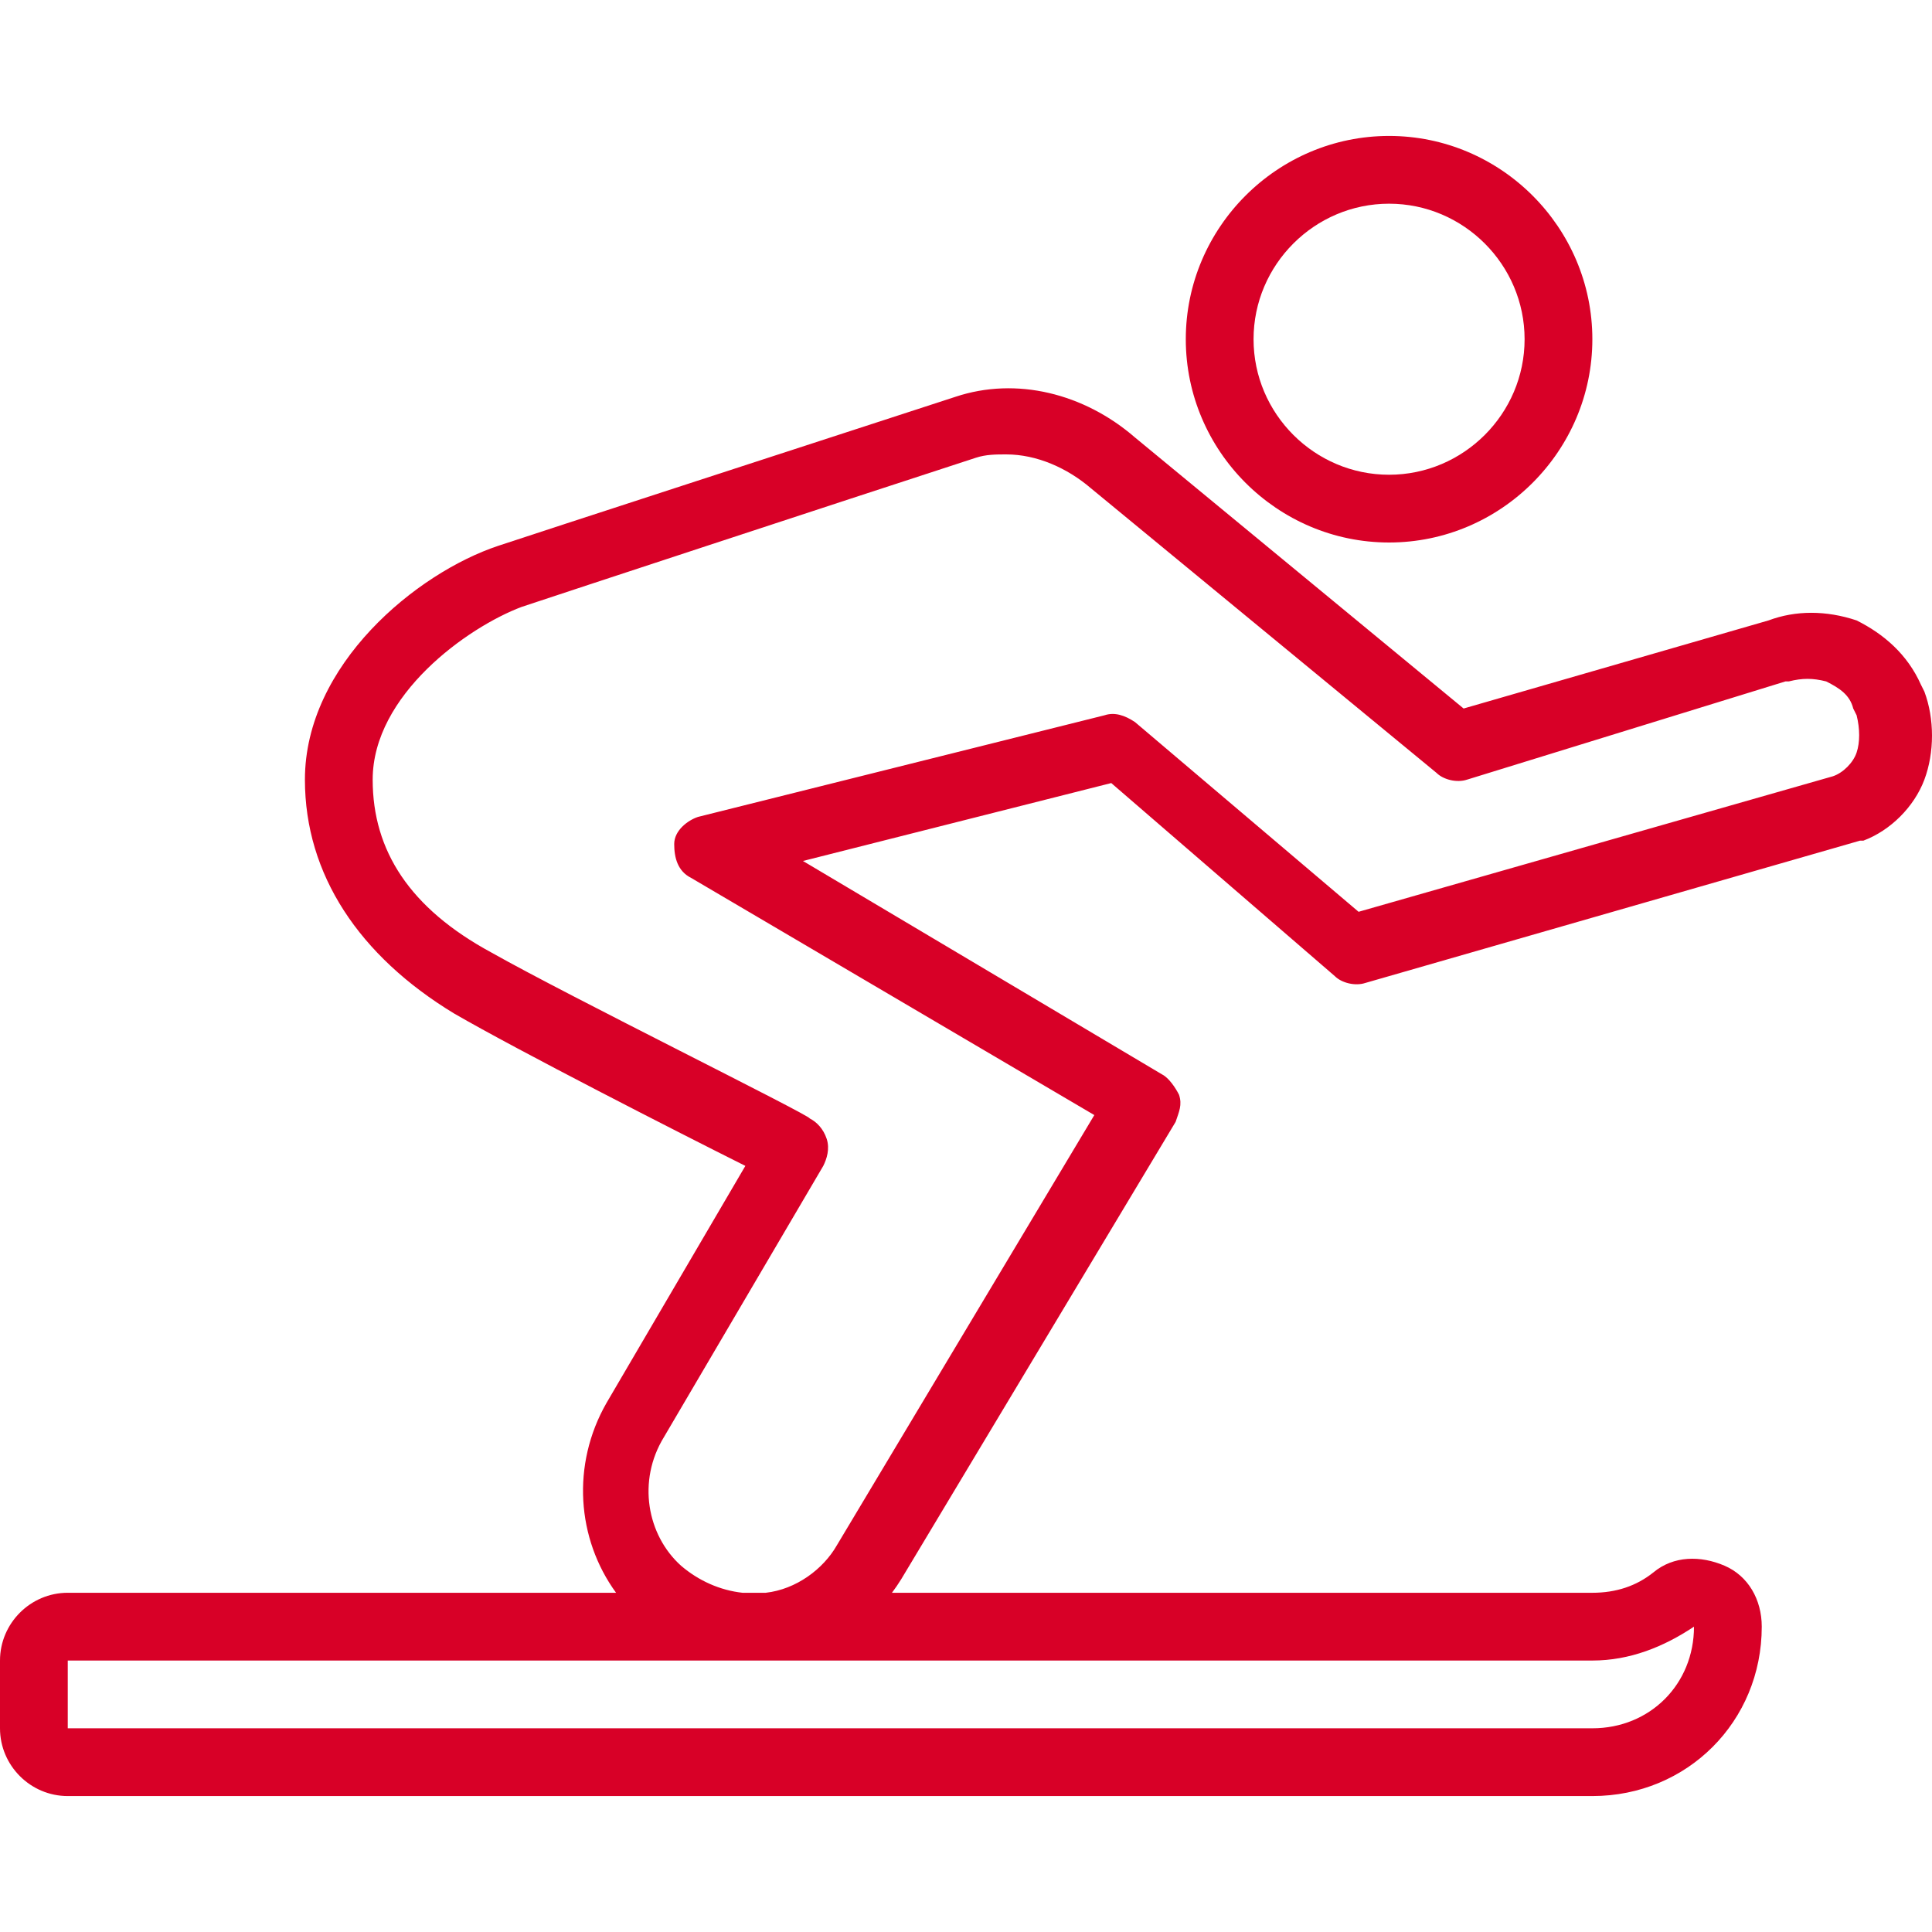 <?xml version="1.0" encoding="iso-8859-1"?>
<!-- Generator: Adobe Illustrator 19.0.0, SVG Export Plug-In . SVG Version: 6.00 Build 0)  -->
<svg xmlns="http://www.w3.org/2000/svg" xmlns:xlink="http://www.w3.org/1999/xlink" version="1.1" id="Layer_1" x="0px" y="0px" viewBox="0 0 512.225 512.225" style="enable-background:new 0 0 512.225 512.225;" xml:space="preserve" width="512px" height="512px">
<g transform="translate(1 1)">
	<g>
		<g>
			<path d="M367.281,142.832c29.642,0,53.895-24.253,53.895-53.895c0-29.642-24.253-53.895-53.895-53.895     s-53.895,24.253-53.895,53.895C313.386,118.579,337.639,142.832,367.281,142.832z M367.281,53.007     c19.761,0,35.93,16.168,35.93,35.93c0,19.761-16.168,35.93-35.93,35.93s-35.93-16.168-35.93-35.93     C331.351,69.175,347.519,53.007,367.281,53.007z" fill="#D80027"/>
			<path d="M509.203,182.354l-0.898-1.796c-3.593-8.084-9.881-13.474-17.067-17.067c-8.084-2.695-16.168-2.695-23.354,0     l-80.842,23.354l-87.13-71.86c-13.474-11.677-31.439-16.168-47.607-10.779c-38.625,12.575-110.484,35.93-121.263,39.523     c-21.558,7.186-51.2,31.439-51.2,61.979c0,25.151,14.372,46.709,39.523,61.979c17.067,9.881,59.284,31.439,77.249,40.421     l-36.828,62.877c-9.323,16.315-7.887,35.985,2.549,50.302H16.965C7.084,421.288-1,429.372-1,439.253v17.965     c0,9.881,8.084,17.965,17.965,17.965h404.211c25.151,0,44.912-19.761,44.912-44.912c0-7.186-3.593-13.474-9.881-16.168     c-6.288-2.695-13.474-2.695-18.863,1.797c-4.491,3.593-9.881,5.389-16.168,5.389H235.481c0.862-1.158,1.688-2.35,2.452-3.593     l72.758-121.263c0.898-2.695,1.796-4.491,0.898-7.186c-0.898-1.797-2.695-4.491-4.491-5.389l-95.214-56.589l81.74-20.66     l59.284,51.2c1.797,1.797,5.39,2.695,8.084,1.797l131.144-37.726h0.898c7.186-2.695,13.474-8.982,16.168-16.168     C511.898,198.523,511.898,189.54,509.203,182.354z M448.123,430.27c0,15.27-11.677,26.947-26.947,26.947H16.965v-17.965h181.446     h8.084h214.681C431.056,439.253,440.039,435.66,448.123,430.27z M491.239,198.523c-0.898,2.695-3.593,5.389-6.288,6.288     l-125.754,35.93l-59.284-50.302c-2.695-1.797-5.389-2.695-8.084-1.797l-107.789,26.947c-2.695,0.898-6.288,3.593-6.288,7.186     s0.898,7.186,4.491,8.982l106.891,62.877l-68.267,114.077c-3.593,6.288-10.779,11.677-18.863,12.575h-6.142     c-5.94-0.65-11.627-3.168-16.315-7.186c-8.982-8.084-11.677-22.456-4.491-34.133l42.218-71.86     c0.898-1.796,1.797-4.491,0.898-7.186c-0.898-2.695-2.695-4.491-4.491-5.389c0-0.898-63.775-32.337-84.435-44.014     c-21.558-11.677-31.439-26.947-31.439-45.811c0-22.456,25.151-40.421,39.523-45.811c10.779-3.593,81.74-26.947,120.365-39.523     c2.695-0.898,5.389-0.898,8.084-0.898c8.084,0,16.168,3.593,22.456,8.982l91.621,75.453c1.797,1.797,5.389,2.695,8.084,1.797     l84.435-26.049h0.898c3.593-0.898,6.288-0.898,9.881,0c3.593,1.797,6.288,3.593,7.186,7.186l0.898,1.796     C492.137,192.235,492.137,195.828,491.239,198.523z" fill="#D80027"/>
		</g>
	</g>
</g>
<g>
</g>
<g>
</g>
<g>
</g>
<g>
</g>
<g>
</g>
<g>
</g>
<g>
</g>
<g>
</g>
<g>
</g>
<g>
</g>
<g>
</g>
<g>
</g>
<g>
</g>
<g>
</g>
<g>
</g>
</svg>
